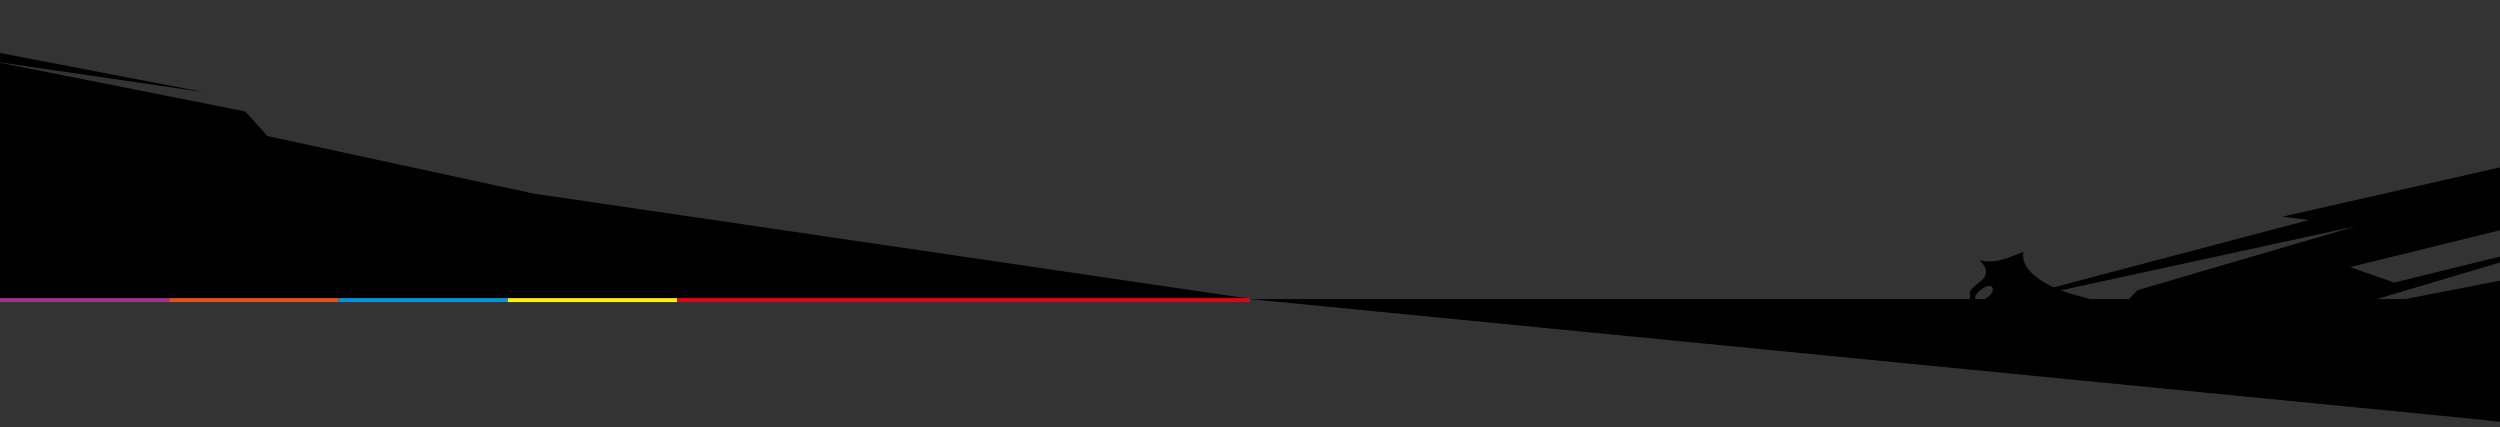 <svg width="1920" height="328" viewBox="0 0 1920 328" fill="none" xmlns="http://www.w3.org/2000/svg">
<rect x="0" y="0" width="1920" height="328" fill="#333333" stroke="none"/>
<g clip-path="url(#clip0_4887_6047)">
<path d="M157.669 70.948L-5.838 47.062L188.283 85.545L205.448 104.496L408.448 148.396L406.494 148.181L959.448 229.396H-0.552V94.326L-143.494 72.257L-192.604 27.409L-10.873 39.035L-212 0.001L157.669 70.948Z" fill="black"/>
</g>
<path d="M2171.79 101.688L1931.78 160.633L1954.13 168.451L1804.81 205.125L1838.77 217.005L2007.39 175.59L1825.37 229.707H1847.27L2103.39 179.736L2093.64 190.859L1928.16 231.502L1920 239.286V267.682L2055.48 234.406L2031.71 261.54L1966 278.989L1956.92 291.495L1920 301.3V312.733L2003.21 294.064L1954.13 327.707L1897.65 321.518L960 229.707H1513.07C1513.11 227.435 1512.46 225.131 1513.17 223.624C1516.26 217.058 1533.77 213.023 1520.31 199.884C1533.33 203.002 1543.07 197.441 1554.02 193.484C1551.84 204.153 1562.3 212.487 1570.7 217.308C1572.83 218.531 1575.02 219.639 1577.26 220.654L1773.32 168.954L1752.85 166.389L1947.88 122.23C1947.88 122.23 1970.22 118.046 1978.88 122.625C1985.17 125.959 1978.62 138.381 1978.57 138.475L2172.39 101L2171.79 101.688ZM1582.81 222.953C1590.09 225.716 1597.76 227.74 1605.47 229.707H1634.92L1641.73 222.817L1809.39 173.699L1582.81 222.953ZM1529.86 220.537C1526.57 216.504 1514.44 226.832 1517.39 229.707H1524.11C1527.87 228.131 1532.13 223.325 1529.86 220.537Z" fill="black"/>
<rect y="229" width="130" height="3" fill="#A5308C"/>
<rect x="130" y="229" width="130" height="3" fill="#EA5015"/>
<rect x="260" y="229" width="130" height="3" fill="#0095DE"/>
<rect x="390" y="229" width="130" height="3" fill="#FFF100"/>
<path d="M520 229H960V232H520V229Z" fill="#E50012"/>
<defs>
<clipPath id="clip0_4887_6047">
<rect width="960" height="229" fill="white"/>
</clipPath>
</defs>
</svg>
